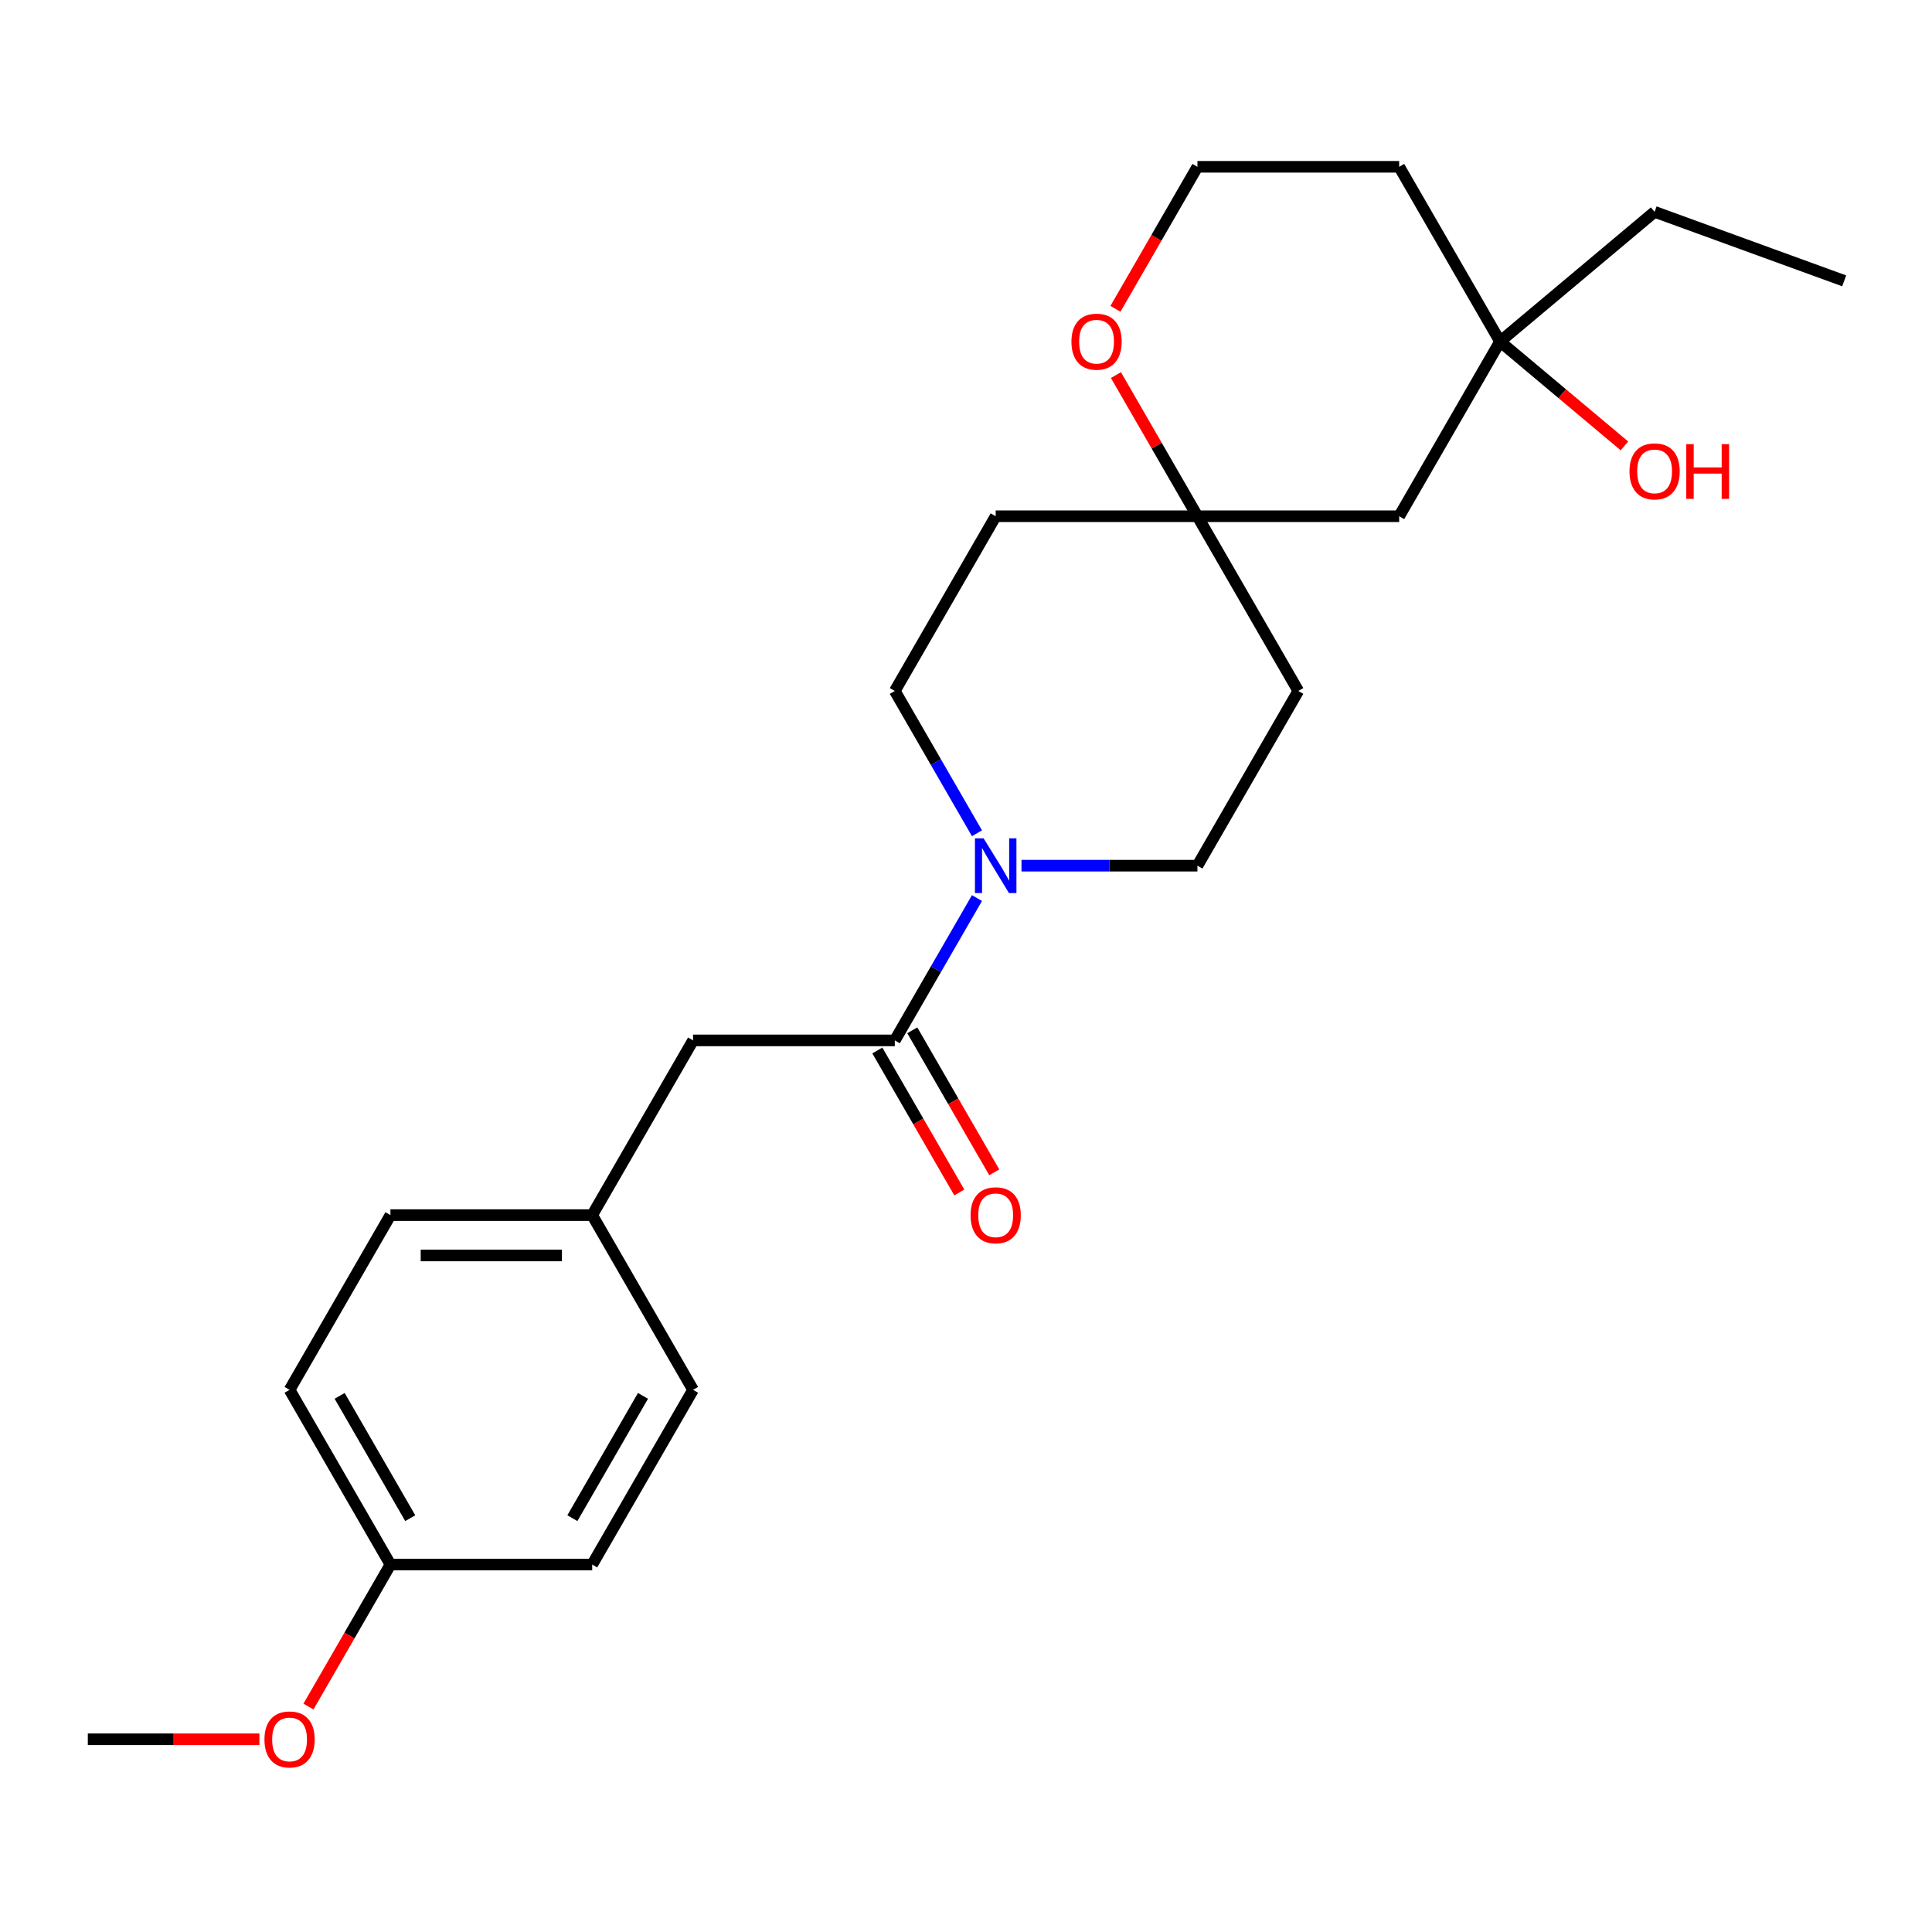 <?xml version='1.0' encoding='iso-8859-1'?>
<svg version='1.1' baseProfile='full'
              xmlns='http://www.w3.org/2000/svg'
                      xmlns:rdkit='http://www.rdkit.org/xml'
                      xmlns:xlink='http://www.w3.org/1999/xlink'
                  xml:space='preserve'
width='1000px' height='1000px' viewBox='0 0 1000 1000'>
<!-- END OF HEADER -->
<rect style='opacity:1.0;fill:#FFFFFF;stroke:none' width='1000' height='1000' x='0' y='0'> </rect>
<path class='bond-0' d='M 505.682,464.844 L 484.417,501.676' style='fill:none;fill-rule:evenodd;stroke:#0000FF;stroke-width:6px;stroke-linecap:butt;stroke-linejoin:miter;stroke-opacity:1' />
<path class='bond-0' d='M 484.417,501.676 L 463.152,538.508' style='fill:none;fill-rule:evenodd;stroke:#000000;stroke-width:6px;stroke-linecap:butt;stroke-linejoin:miter;stroke-opacity:1' />
<path class='bond-5' d='M 528.715,448.074 L 574.252,448.074' style='fill:none;fill-rule:evenodd;stroke:#0000FF;stroke-width:6px;stroke-linecap:butt;stroke-linejoin:miter;stroke-opacity:1' />
<path class='bond-5' d='M 574.252,448.074 L 619.788,448.074' style='fill:none;fill-rule:evenodd;stroke:#000000;stroke-width:6px;stroke-linecap:butt;stroke-linejoin:miter;stroke-opacity:1' />
<path class='bond-6' d='M 505.682,431.303 L 484.417,394.471' style='fill:none;fill-rule:evenodd;stroke:#0000FF;stroke-width:6px;stroke-linecap:butt;stroke-linejoin:miter;stroke-opacity:1' />
<path class='bond-6' d='M 484.417,394.471 L 463.152,357.64' style='fill:none;fill-rule:evenodd;stroke:#000000;stroke-width:6px;stroke-linecap:butt;stroke-linejoin:miter;stroke-opacity:1' />
<path class='bond-3' d='M 463.152,538.508 L 358.728,538.508' style='fill:none;fill-rule:evenodd;stroke:#000000;stroke-width:6px;stroke-linecap:butt;stroke-linejoin:miter;stroke-opacity:1' />
<path class='bond-8' d='M 454.109,543.729 L 475.327,580.481' style='fill:none;fill-rule:evenodd;stroke:#000000;stroke-width:6px;stroke-linecap:butt;stroke-linejoin:miter;stroke-opacity:1' />
<path class='bond-8' d='M 475.327,580.481 L 496.546,617.233' style='fill:none;fill-rule:evenodd;stroke:#FF0000;stroke-width:6px;stroke-linecap:butt;stroke-linejoin:miter;stroke-opacity:1' />
<path class='bond-8' d='M 472.195,533.287 L 493.414,570.039' style='fill:none;fill-rule:evenodd;stroke:#000000;stroke-width:6px;stroke-linecap:butt;stroke-linejoin:miter;stroke-opacity:1' />
<path class='bond-8' d='M 493.414,570.039 L 514.633,606.79' style='fill:none;fill-rule:evenodd;stroke:#FF0000;stroke-width:6px;stroke-linecap:butt;stroke-linejoin:miter;stroke-opacity:1' />
<path class='bond-1' d='M 619.788,267.206 L 515.364,267.206' style='fill:none;fill-rule:evenodd;stroke:#000000;stroke-width:6px;stroke-linecap:butt;stroke-linejoin:miter;stroke-opacity:1' />
<path class='bond-4' d='M 619.788,267.206 L 724.213,267.206' style='fill:none;fill-rule:evenodd;stroke:#000000;stroke-width:6px;stroke-linecap:butt;stroke-linejoin:miter;stroke-opacity:1' />
<path class='bond-7' d='M 619.788,267.206 L 598.697,230.674' style='fill:none;fill-rule:evenodd;stroke:#000000;stroke-width:6px;stroke-linecap:butt;stroke-linejoin:miter;stroke-opacity:1' />
<path class='bond-7' d='M 598.697,230.674 L 577.605,194.142' style='fill:none;fill-rule:evenodd;stroke:#FF0000;stroke-width:6px;stroke-linecap:butt;stroke-linejoin:miter;stroke-opacity:1' />
<path class='bond-24' d='M 619.788,267.206 L 672.001,357.64' style='fill:none;fill-rule:evenodd;stroke:#000000;stroke-width:6px;stroke-linecap:butt;stroke-linejoin:miter;stroke-opacity:1' />
<path class='bond-2' d='M 776.425,176.771 L 724.213,267.206' style='fill:none;fill-rule:evenodd;stroke:#000000;stroke-width:6px;stroke-linecap:butt;stroke-linejoin:miter;stroke-opacity:1' />
<path class='bond-15' d='M 776.425,176.771 L 808.617,203.783' style='fill:none;fill-rule:evenodd;stroke:#000000;stroke-width:6px;stroke-linecap:butt;stroke-linejoin:miter;stroke-opacity:1' />
<path class='bond-15' d='M 808.617,203.783 L 840.808,230.795' style='fill:none;fill-rule:evenodd;stroke:#FF0000;stroke-width:6px;stroke-linecap:butt;stroke-linejoin:miter;stroke-opacity:1' />
<path class='bond-21' d='M 776.425,176.771 L 856.419,109.649' style='fill:none;fill-rule:evenodd;stroke:#000000;stroke-width:6px;stroke-linecap:butt;stroke-linejoin:miter;stroke-opacity:1' />
<path class='bond-26' d='M 776.425,176.771 L 724.213,86.337' style='fill:none;fill-rule:evenodd;stroke:#000000;stroke-width:6px;stroke-linecap:butt;stroke-linejoin:miter;stroke-opacity:1' />
<path class='bond-11' d='M 358.728,538.508 L 306.515,628.942' style='fill:none;fill-rule:evenodd;stroke:#000000;stroke-width:6px;stroke-linecap:butt;stroke-linejoin:miter;stroke-opacity:1' />
<path class='bond-9' d='M 619.788,448.074 L 672.001,357.64' style='fill:none;fill-rule:evenodd;stroke:#000000;stroke-width:6px;stroke-linecap:butt;stroke-linejoin:miter;stroke-opacity:1' />
<path class='bond-10' d='M 463.152,357.64 L 515.364,267.206' style='fill:none;fill-rule:evenodd;stroke:#000000;stroke-width:6px;stroke-linecap:butt;stroke-linejoin:miter;stroke-opacity:1' />
<path class='bond-13' d='M 577.351,159.841 L 598.57,123.089' style='fill:none;fill-rule:evenodd;stroke:#FF0000;stroke-width:6px;stroke-linecap:butt;stroke-linejoin:miter;stroke-opacity:1' />
<path class='bond-13' d='M 598.57,123.089 L 619.788,86.337' style='fill:none;fill-rule:evenodd;stroke:#000000;stroke-width:6px;stroke-linecap:butt;stroke-linejoin:miter;stroke-opacity:1' />
<path class='bond-16' d='M 306.515,628.942 L 358.728,719.376' style='fill:none;fill-rule:evenodd;stroke:#000000;stroke-width:6px;stroke-linecap:butt;stroke-linejoin:miter;stroke-opacity:1' />
<path class='bond-17' d='M 306.515,628.942 L 202.091,628.942' style='fill:none;fill-rule:evenodd;stroke:#000000;stroke-width:6px;stroke-linecap:butt;stroke-linejoin:miter;stroke-opacity:1' />
<path class='bond-17' d='M 290.852,649.827 L 217.755,649.827' style='fill:none;fill-rule:evenodd;stroke:#000000;stroke-width:6px;stroke-linecap:butt;stroke-linejoin:miter;stroke-opacity:1' />
<path class='bond-12' d='M 724.213,86.337 L 619.788,86.337' style='fill:none;fill-rule:evenodd;stroke:#000000;stroke-width:6px;stroke-linecap:butt;stroke-linejoin:miter;stroke-opacity:1' />
<path class='bond-14' d='M 202.091,809.81 L 149.879,719.376' style='fill:none;fill-rule:evenodd;stroke:#000000;stroke-width:6px;stroke-linecap:butt;stroke-linejoin:miter;stroke-opacity:1' />
<path class='bond-14' d='M 212.346,785.803 L 175.798,722.499' style='fill:none;fill-rule:evenodd;stroke:#000000;stroke-width:6px;stroke-linecap:butt;stroke-linejoin:miter;stroke-opacity:1' />
<path class='bond-20' d='M 202.091,809.81 L 180.872,846.562' style='fill:none;fill-rule:evenodd;stroke:#000000;stroke-width:6px;stroke-linecap:butt;stroke-linejoin:miter;stroke-opacity:1' />
<path class='bond-20' d='M 180.872,846.562 L 159.654,883.314' style='fill:none;fill-rule:evenodd;stroke:#FF0000;stroke-width:6px;stroke-linecap:butt;stroke-linejoin:miter;stroke-opacity:1' />
<path class='bond-25' d='M 202.091,809.81 L 306.515,809.81' style='fill:none;fill-rule:evenodd;stroke:#000000;stroke-width:6px;stroke-linecap:butt;stroke-linejoin:miter;stroke-opacity:1' />
<path class='bond-19' d='M 358.728,719.376 L 306.515,809.81' style='fill:none;fill-rule:evenodd;stroke:#000000;stroke-width:6px;stroke-linecap:butt;stroke-linejoin:miter;stroke-opacity:1' />
<path class='bond-19' d='M 332.809,722.499 L 296.26,785.803' style='fill:none;fill-rule:evenodd;stroke:#000000;stroke-width:6px;stroke-linecap:butt;stroke-linejoin:miter;stroke-opacity:1' />
<path class='bond-18' d='M 202.091,628.942 L 149.879,719.376' style='fill:none;fill-rule:evenodd;stroke:#000000;stroke-width:6px;stroke-linecap:butt;stroke-linejoin:miter;stroke-opacity:1' />
<path class='bond-22' d='M 134.268,900.245 L 89.861,900.245' style='fill:none;fill-rule:evenodd;stroke:#FF0000;stroke-width:6px;stroke-linecap:butt;stroke-linejoin:miter;stroke-opacity:1' />
<path class='bond-22' d='M 89.861,900.245 L 45.455,900.245' style='fill:none;fill-rule:evenodd;stroke:#000000;stroke-width:6px;stroke-linecap:butt;stroke-linejoin:miter;stroke-opacity:1' />
<path class='bond-23' d='M 856.419,109.649 L 954.545,145.364' style='fill:none;fill-rule:evenodd;stroke:#000000;stroke-width:6px;stroke-linecap:butt;stroke-linejoin:miter;stroke-opacity:1' />
<path  class='atom-0' d='M 509.104 433.914
L 518.384 448.914
Q 519.304 450.394, 520.784 453.074
Q 522.264 455.754, 522.344 455.914
L 522.344 433.914
L 526.104 433.914
L 526.104 462.234
L 522.224 462.234
L 512.264 445.834
Q 511.104 443.914, 509.864 441.714
Q 508.664 439.514, 508.304 438.834
L 508.304 462.234
L 504.624 462.234
L 504.624 433.914
L 509.104 433.914
' fill='#0000FF'/>
<path  class='atom-8' d='M 554.576 176.851
Q 554.576 170.051, 557.936 166.251
Q 561.296 162.451, 567.576 162.451
Q 573.856 162.451, 577.216 166.251
Q 580.576 170.051, 580.576 176.851
Q 580.576 183.731, 577.176 187.651
Q 573.776 191.531, 567.576 191.531
Q 561.336 191.531, 557.936 187.651
Q 554.576 183.771, 554.576 176.851
M 567.576 188.331
Q 571.896 188.331, 574.216 185.451
Q 576.576 182.531, 576.576 176.851
Q 576.576 171.291, 574.216 168.491
Q 571.896 165.651, 567.576 165.651
Q 563.256 165.651, 560.896 168.451
Q 558.576 171.251, 558.576 176.851
Q 558.576 182.571, 560.896 185.451
Q 563.256 188.331, 567.576 188.331
' fill='#FF0000'/>
<path  class='atom-9' d='M 502.364 629.022
Q 502.364 622.222, 505.724 618.422
Q 509.084 614.622, 515.364 614.622
Q 521.644 614.622, 525.004 618.422
Q 528.364 622.222, 528.364 629.022
Q 528.364 635.902, 524.964 639.822
Q 521.564 643.702, 515.364 643.702
Q 509.124 643.702, 505.724 639.822
Q 502.364 635.942, 502.364 629.022
M 515.364 640.502
Q 519.684 640.502, 522.004 637.622
Q 524.364 634.702, 524.364 629.022
Q 524.364 623.462, 522.004 620.662
Q 519.684 617.822, 515.364 617.822
Q 511.044 617.822, 508.684 620.622
Q 506.364 623.422, 506.364 629.022
Q 506.364 634.742, 508.684 637.622
Q 511.044 640.502, 515.364 640.502
' fill='#FF0000'/>
<path  class='atom-16' d='M 843.419 243.974
Q 843.419 237.174, 846.779 233.374
Q 850.139 229.574, 856.419 229.574
Q 862.699 229.574, 866.059 233.374
Q 869.419 237.174, 869.419 243.974
Q 869.419 250.854, 866.019 254.774
Q 862.619 258.654, 856.419 258.654
Q 850.179 258.654, 846.779 254.774
Q 843.419 250.894, 843.419 243.974
M 856.419 255.454
Q 860.739 255.454, 863.059 252.574
Q 865.419 249.654, 865.419 243.974
Q 865.419 238.414, 863.059 235.614
Q 860.739 232.774, 856.419 232.774
Q 852.099 232.774, 849.739 235.574
Q 847.419 238.374, 847.419 243.974
Q 847.419 249.694, 849.739 252.574
Q 852.099 255.454, 856.419 255.454
' fill='#FF0000'/>
<path  class='atom-16' d='M 872.819 229.894
L 876.659 229.894
L 876.659 241.934
L 891.139 241.934
L 891.139 229.894
L 894.979 229.894
L 894.979 258.214
L 891.139 258.214
L 891.139 245.134
L 876.659 245.134
L 876.659 258.214
L 872.819 258.214
L 872.819 229.894
' fill='#FF0000'/>
<path  class='atom-21' d='M 136.879 900.325
Q 136.879 893.525, 140.239 889.725
Q 143.599 885.925, 149.879 885.925
Q 156.159 885.925, 159.519 889.725
Q 162.879 893.525, 162.879 900.325
Q 162.879 907.205, 159.479 911.125
Q 156.079 915.005, 149.879 915.005
Q 143.639 915.005, 140.239 911.125
Q 136.879 907.245, 136.879 900.325
M 149.879 911.805
Q 154.199 911.805, 156.519 908.925
Q 158.879 906.005, 158.879 900.325
Q 158.879 894.765, 156.519 891.965
Q 154.199 889.125, 149.879 889.125
Q 145.559 889.125, 143.199 891.925
Q 140.879 894.725, 140.879 900.325
Q 140.879 906.045, 143.199 908.925
Q 145.559 911.805, 149.879 911.805
' fill='#FF0000'/>
</svg>
